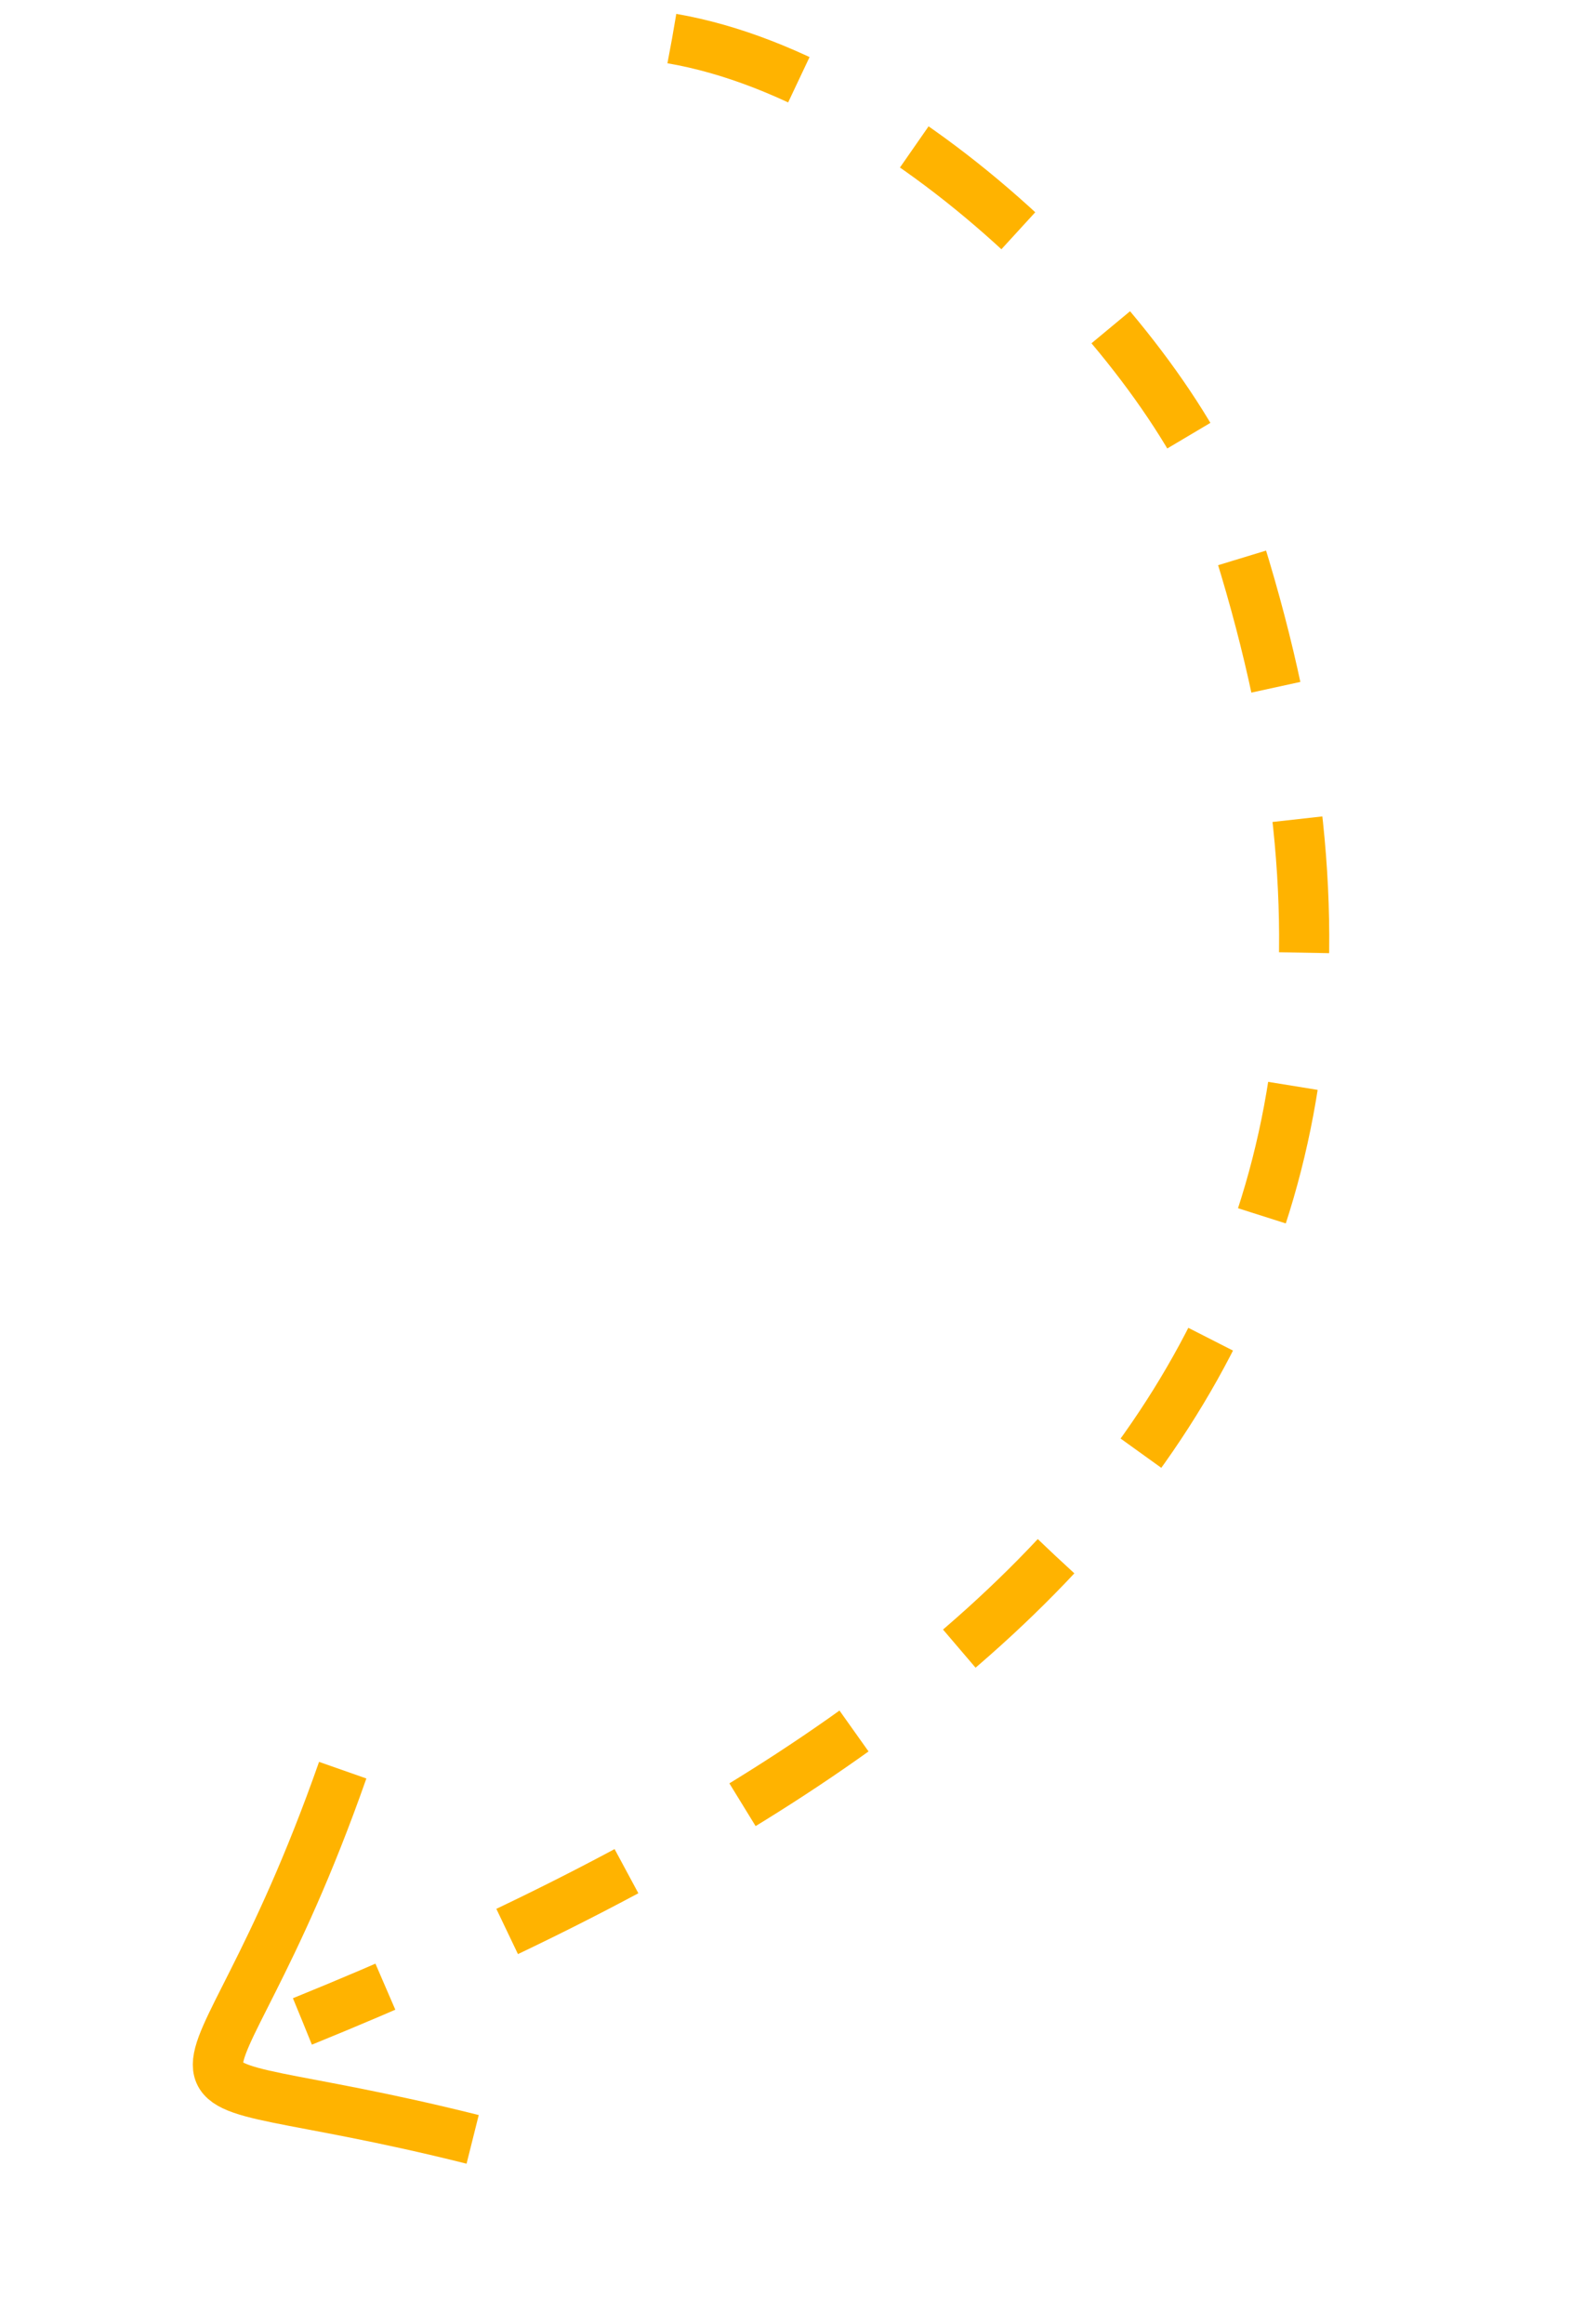 <svg xmlns:xlink="http://www.w3.org/1999/xlink" xmlns="http://www.w3.org/2000/svg" width="94" height="139" viewBox="0 0 94 139" fill="none"><path d="M40.211 2.309C54.577 4.782 70.385 21.112 73.822 31.78C88.952 78.736 61.702 103.2 18.097 120.909" stroke="#FFB300" stroke-width="3px" stroke-dasharray="8" fill="none"></path><path d="M20.506 105.881C12.252 129.392 6.277 122.453 28.281 127.964" stroke="#FFB300" stroke-width="3px" fill="none"></path></svg>